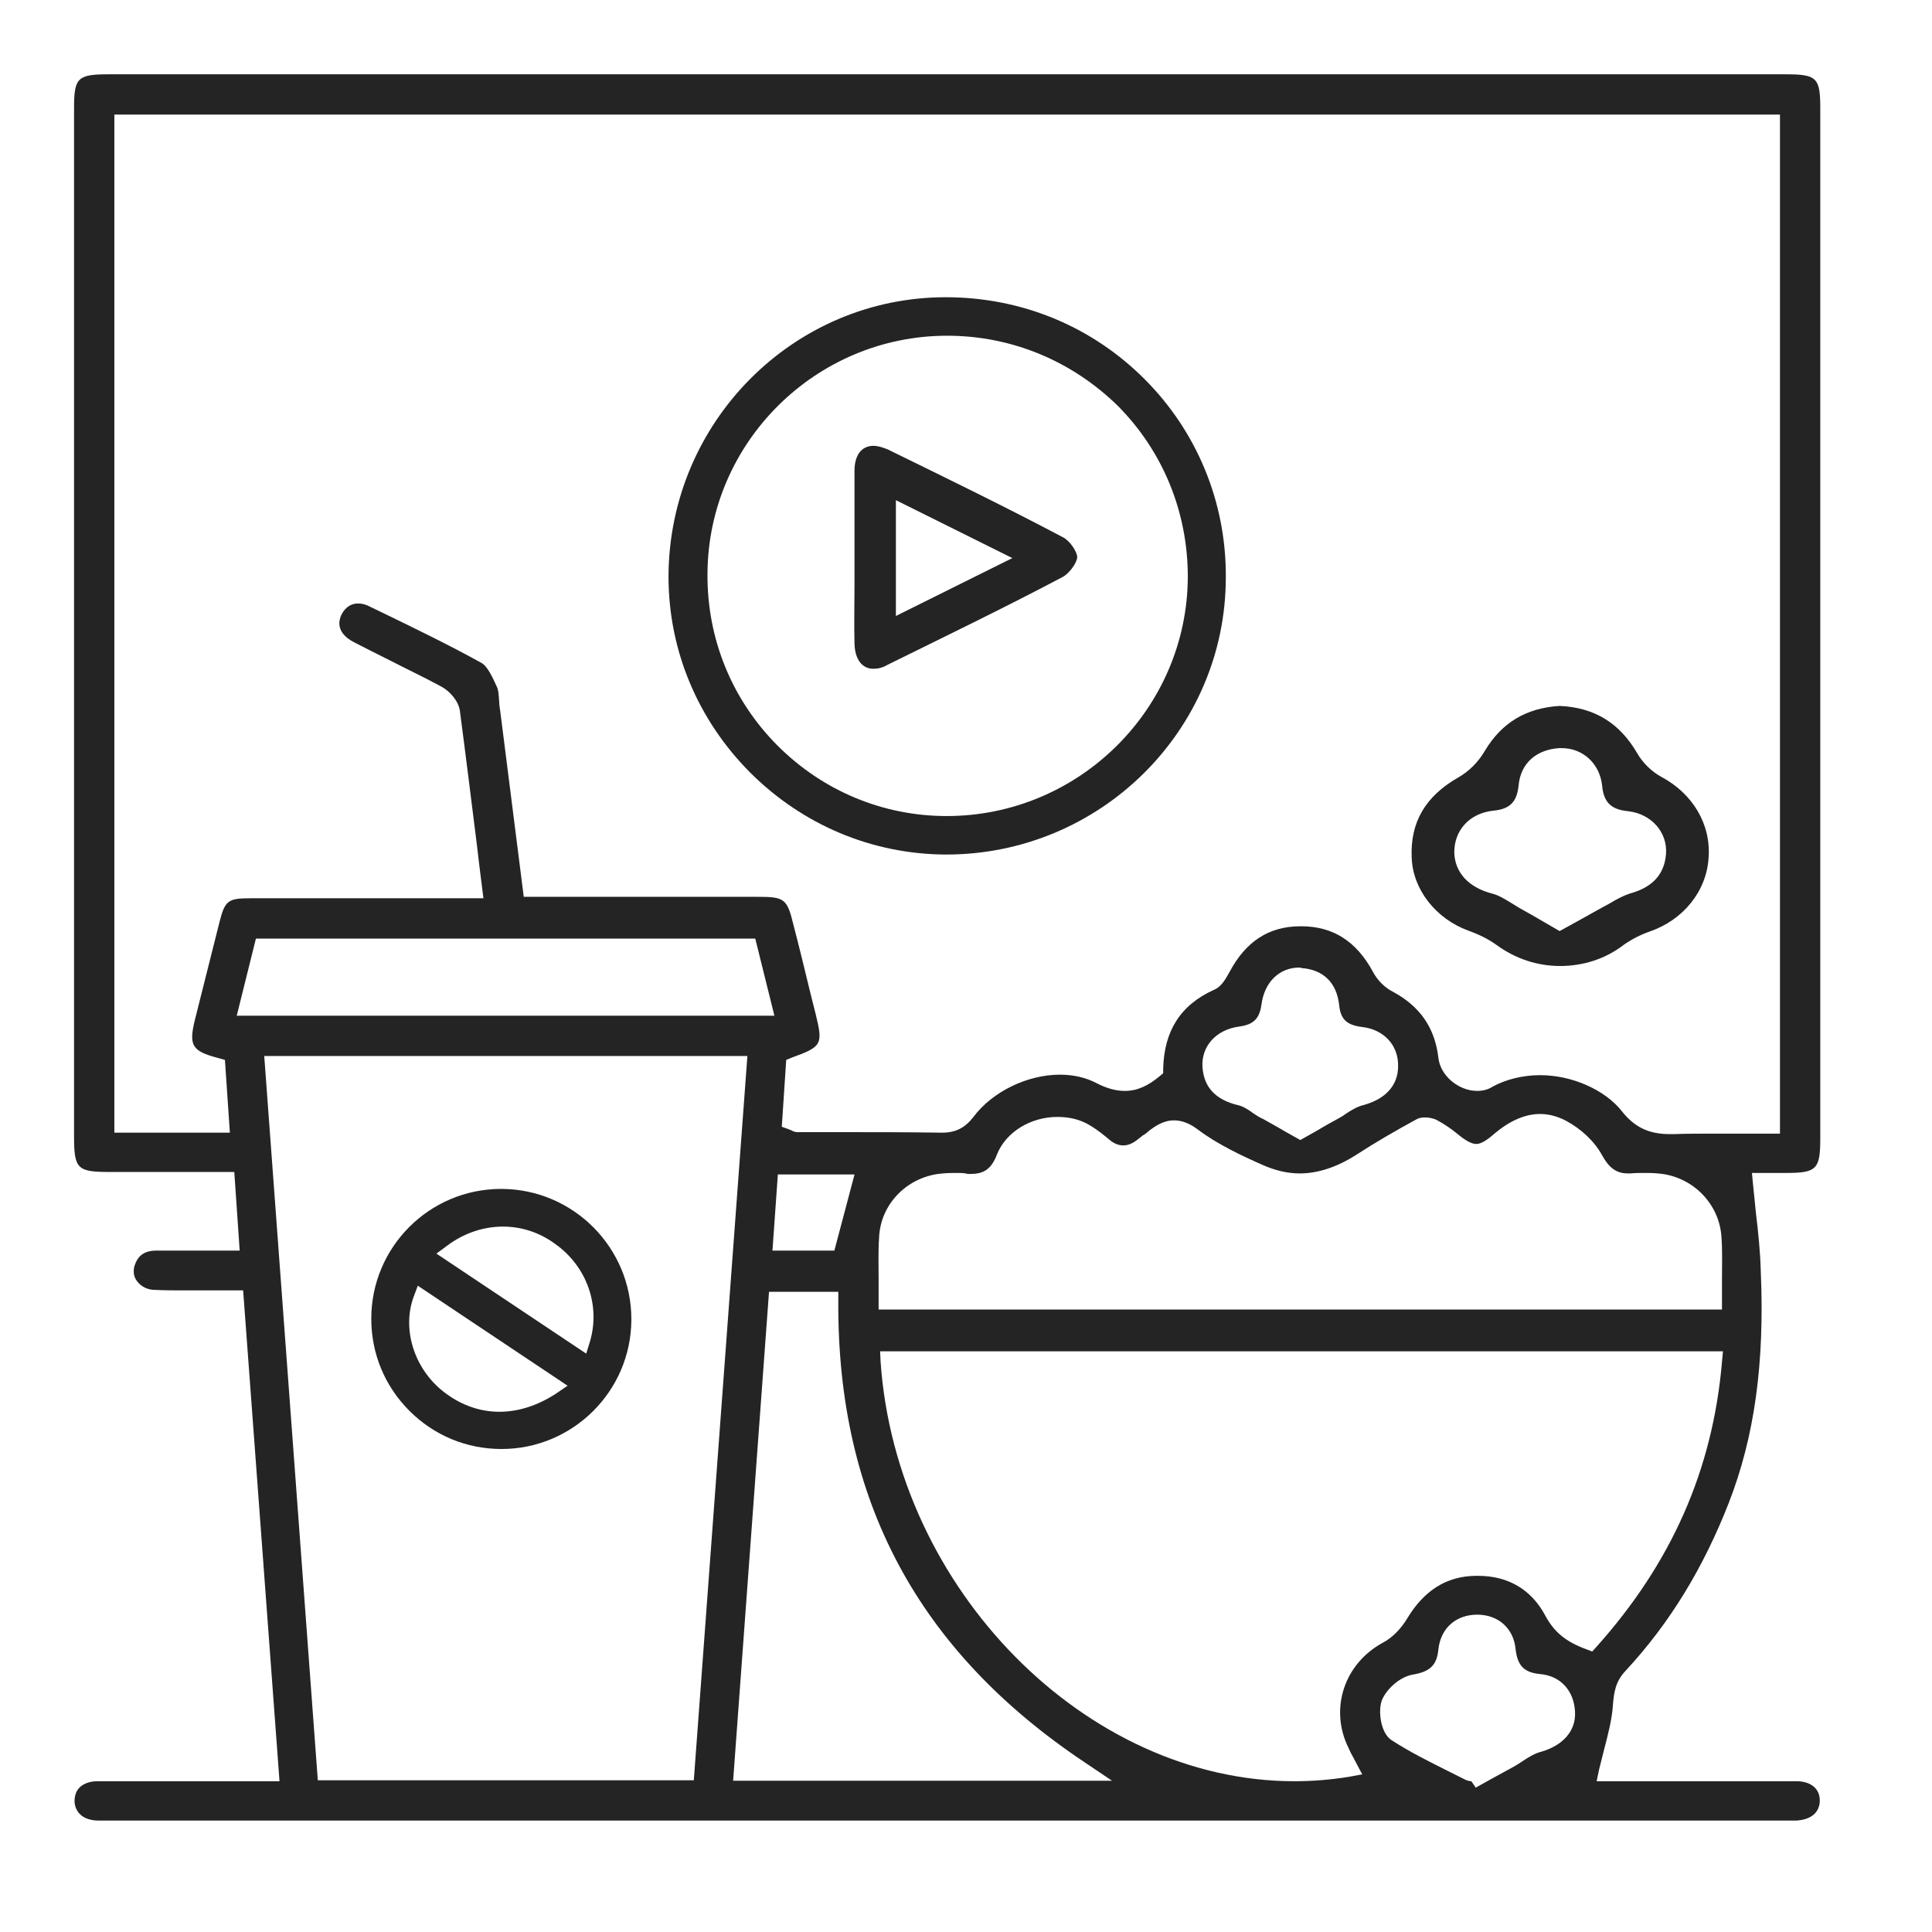 <svg width="52" height="52" viewBox="0 0 52 52" fill="none" xmlns="http://www.w3.org/2000/svg">
<path d="M48.094 49H2.893H2.721C2.681 49 2.641 49 2.615 49C2.244 48.987 2.02 48.788 2.006 48.484C2.006 48.339 2.046 48.206 2.139 48.114C2.244 48.008 2.416 47.942 2.615 47.942C3.21 47.942 3.805 47.942 4.401 47.942H7.523L6.544 34.731H6.292C6.067 34.731 5.856 34.731 5.644 34.731C5.433 34.731 5.221 34.731 5.009 34.731C4.692 34.731 4.427 34.731 4.176 34.718C3.964 34.718 3.792 34.625 3.686 34.48C3.594 34.36 3.581 34.215 3.62 34.069C3.713 33.792 3.885 33.66 4.216 33.66C4.48 33.66 4.745 33.66 4.996 33.66H6.451L6.306 31.544H2.959C2.073 31.544 1.993 31.464 1.993 30.565V2.912C1.993 2.093 2.086 2 2.919 2H48.067C48.901 2 48.993 2.093 48.993 2.912V30.631C48.993 31.464 48.901 31.57 48.08 31.57H47.154L47.181 31.861C47.207 32.126 47.234 32.377 47.26 32.641C47.326 33.184 47.379 33.712 47.392 34.228C47.498 36.701 47.221 38.672 46.533 40.444C45.845 42.203 44.945 43.684 43.755 44.967C43.477 45.258 43.437 45.562 43.411 45.906C43.384 46.289 43.279 46.686 43.173 47.096C43.133 47.268 43.08 47.453 43.04 47.625L42.974 47.942H47.697C47.763 47.942 48.041 47.942 48.12 47.942C48.213 47.942 48.292 47.942 48.385 47.942C48.755 47.955 48.98 48.154 48.98 48.458C48.98 48.775 48.755 48.974 48.358 49C48.319 49 48.292 49 48.252 49H48.094ZM39.72 48.114L40.196 47.849C40.382 47.744 40.567 47.651 40.752 47.545C40.845 47.492 40.924 47.44 41.003 47.387C41.162 47.281 41.321 47.188 41.48 47.149C42.075 46.977 42.419 46.58 42.392 46.077C42.366 45.509 42.009 45.112 41.466 45.059C41.017 45.019 40.845 44.834 40.792 44.385C40.739 43.829 40.329 43.459 39.76 43.459C39.191 43.459 38.781 43.816 38.715 44.385C38.675 44.821 38.49 44.993 38.027 45.072C37.696 45.125 37.326 45.443 37.194 45.76C37.088 46.038 37.154 46.633 37.445 46.831C37.934 47.149 38.464 47.413 38.966 47.664C39.125 47.744 39.284 47.823 39.442 47.902C39.495 47.929 39.561 47.942 39.601 47.942L39.72 48.114ZM23.701 36.648C24.124 42.771 29.23 47.942 34.839 47.942C35.328 47.942 35.818 47.902 36.307 47.823L36.664 47.757L36.426 47.307C36.373 47.215 36.334 47.135 36.294 47.043C35.778 45.998 36.175 44.781 37.22 44.213C37.471 44.081 37.709 43.842 37.881 43.551C38.331 42.811 38.926 42.427 39.707 42.414C39.733 42.414 39.76 42.414 39.786 42.414C40.593 42.414 41.215 42.785 41.585 43.472C41.823 43.922 42.141 44.186 42.683 44.385L42.855 44.451L42.974 44.319C44.985 42.07 46.096 39.571 46.347 36.661L46.374 36.371H23.688L23.701 36.648ZM19.732 47.929H29.931L29.204 47.44C24.706 44.438 22.537 40.378 22.563 35.035V34.77H20.698L19.732 47.929ZM8.554 47.916H18.674L20.116 28.423H7.112L8.554 47.916ZM25.751 31.57C25.632 31.57 25.513 31.57 25.381 31.583C24.442 31.649 23.701 32.39 23.661 33.303C23.635 33.686 23.648 34.056 23.648 34.453C23.648 34.625 23.648 34.797 23.648 34.982V35.246H46.347V34.982C46.347 34.797 46.347 34.625 46.347 34.453C46.347 34.056 46.361 33.686 46.334 33.303C46.281 32.39 45.541 31.649 44.615 31.583C44.496 31.57 44.363 31.57 44.231 31.57C44.125 31.57 44.006 31.57 43.887 31.583C43.861 31.583 43.847 31.583 43.821 31.583C43.517 31.583 43.318 31.451 43.12 31.094C42.921 30.724 42.551 30.38 42.154 30.168C41.929 30.049 41.691 29.983 41.453 29.983C41.043 29.983 40.633 30.168 40.223 30.512C39.998 30.71 39.852 30.79 39.733 30.79C39.614 30.79 39.456 30.71 39.218 30.512C39.072 30.393 38.887 30.261 38.688 30.155C38.596 30.102 38.464 30.076 38.358 30.076C38.265 30.076 38.186 30.089 38.12 30.129C37.564 30.433 37.035 30.737 36.506 31.081C35.99 31.411 35.474 31.583 34.984 31.583C34.654 31.583 34.323 31.504 33.992 31.358C33.423 31.107 32.775 30.803 32.246 30.406C32.021 30.234 31.81 30.155 31.598 30.155C31.307 30.155 31.082 30.314 30.897 30.459C30.857 30.499 30.804 30.538 30.751 30.565C30.712 30.605 30.659 30.631 30.619 30.671C30.487 30.777 30.355 30.829 30.235 30.829C30.103 30.829 29.971 30.777 29.839 30.658C29.693 30.538 29.548 30.419 29.376 30.314C29.111 30.142 28.807 30.062 28.463 30.062C27.735 30.062 27.074 30.472 26.836 31.067C26.69 31.451 26.492 31.596 26.135 31.596C26.108 31.596 26.069 31.596 26.042 31.596C25.963 31.57 25.857 31.57 25.751 31.57ZM20.791 33.66H22.457L23 31.61H20.936L20.791 33.66ZM34.971 26.042C34.429 26.042 34.032 26.439 33.953 27.034C33.9 27.418 33.741 27.576 33.357 27.629C32.736 27.709 32.326 28.158 32.365 28.727C32.405 29.269 32.722 29.6 33.318 29.745C33.45 29.771 33.596 29.864 33.741 29.97C33.82 30.023 33.9 30.076 33.992 30.115C34.178 30.221 34.376 30.327 34.574 30.446L34.998 30.684L35.421 30.446C35.619 30.327 35.805 30.221 36.003 30.115C36.069 30.076 36.148 30.036 36.215 29.983C36.373 29.877 36.532 29.785 36.691 29.745C37.286 29.586 37.63 29.216 37.63 28.7C37.643 28.132 37.246 27.709 36.664 27.642C36.241 27.59 36.082 27.431 36.043 27.047C35.977 26.452 35.619 26.095 35.024 26.055C35.011 26.042 34.998 26.042 34.971 26.042ZM41.453 28.938C42.313 28.938 43.199 29.335 43.649 29.904C43.993 30.34 44.377 30.525 44.945 30.525C44.985 30.525 45.025 30.525 45.064 30.525C45.369 30.512 45.713 30.512 46.109 30.512C46.361 30.512 46.625 30.512 46.877 30.512C47.128 30.512 47.392 30.512 47.644 30.512H47.908V3.084H3.078V30.486H6.187L6.054 28.528L5.869 28.476C5.168 28.29 5.075 28.145 5.247 27.444C5.459 26.598 5.684 25.712 5.909 24.812C6.054 24.244 6.134 24.177 6.729 24.177C7.509 24.177 8.29 24.177 9.07 24.177H13.012C13.012 24.177 12.88 23.146 12.84 22.776C12.682 21.519 12.536 20.329 12.377 19.126C12.338 18.861 12.1 18.597 11.875 18.478C11.412 18.227 10.935 18.002 10.473 17.764C10.155 17.605 9.838 17.446 9.533 17.288C9.322 17.182 9.004 16.944 9.189 16.547C9.255 16.415 9.388 16.243 9.639 16.243C9.745 16.243 9.851 16.269 9.97 16.335L10.327 16.507C11.2 16.93 12.1 17.367 12.959 17.843C13.131 17.936 13.277 18.279 13.37 18.478C13.422 18.584 13.422 18.729 13.436 18.888C13.436 18.967 13.449 19.046 13.462 19.126L14.097 24.138H20.394C21.121 24.138 21.187 24.191 21.359 24.905C21.518 25.513 21.664 26.122 21.809 26.717L21.955 27.299C22.153 28.105 22.127 28.171 21.32 28.462L21.161 28.528L21.042 30.327L21.227 30.393C21.253 30.406 21.28 30.419 21.293 30.419C21.333 30.446 21.399 30.472 21.465 30.472C21.862 30.472 22.246 30.472 22.642 30.472C23.529 30.472 24.428 30.472 25.328 30.486H25.354C25.725 30.486 25.976 30.353 26.201 30.062C26.704 29.388 27.643 28.925 28.529 28.925C28.899 28.925 29.23 29.005 29.508 29.15C29.786 29.295 30.037 29.362 30.275 29.362C30.606 29.362 30.897 29.229 31.214 28.965L31.307 28.886V28.767C31.333 27.748 31.77 27.047 32.683 26.637C32.894 26.545 33 26.32 33.093 26.161C33.529 25.341 34.151 24.931 34.998 24.931H35.024C35.871 24.931 36.506 25.328 36.955 26.161C37.075 26.386 37.273 26.584 37.485 26.69C38.225 27.087 38.622 27.669 38.715 28.476C38.768 28.952 39.257 29.362 39.76 29.362C39.919 29.362 40.064 29.322 40.183 29.242C40.527 29.057 40.977 28.938 41.453 28.938ZM6.372 27.338H20.843L20.328 25.262H6.888L6.372 27.338Z" fill="#242424"/>
<path d="M25.441 23C23.472 22.987 21.607 22.21 20.182 20.785C18.77 19.36 17.993 17.495 17.993 15.513C18.006 11.368 21.348 8 25.454 8C27.488 8 29.379 8.777 30.804 10.202C32.216 11.614 33.006 13.518 32.993 15.539C32.993 19.658 29.612 23 25.467 23H25.441ZM25.493 9.036C21.957 9.036 19.055 11.912 19.042 15.448C19.029 17.197 19.703 18.842 20.933 20.073C22.151 21.29 23.77 21.964 25.48 21.964C29.042 21.964 31.957 19.075 31.97 15.526C31.97 13.79 31.309 12.158 30.091 10.928C28.861 9.723 27.242 9.036 25.493 9.036Z" fill="#242424"/>
<path d="M41.991 26C41.376 26 40.788 25.804 40.287 25.439C40.072 25.285 39.829 25.158 39.514 25.046C38.641 24.723 38.025 23.938 37.996 23.082C37.953 22.128 38.368 21.427 39.256 20.922C39.528 20.767 39.786 20.515 39.958 20.22C40.416 19.449 41.075 19.056 41.977 19C42.922 19.042 43.595 19.463 44.068 20.277C44.211 20.529 44.454 20.767 44.712 20.908C45.557 21.357 46.058 22.184 45.986 23.096C45.929 23.994 45.299 24.765 44.397 25.074C44.154 25.158 43.91 25.285 43.71 25.425C43.223 25.804 42.621 26 41.991 26ZM42.034 20.136C42.006 20.136 41.991 20.136 41.963 20.136C41.347 20.178 40.932 20.543 40.874 21.132C40.831 21.581 40.645 21.778 40.187 21.82C39.557 21.89 39.142 22.339 39.142 22.942C39.156 23.475 39.514 23.882 40.158 24.05C40.33 24.092 40.488 24.19 40.674 24.303C40.745 24.345 40.831 24.401 40.903 24.443C41.103 24.555 41.304 24.667 41.519 24.794L41.977 25.06L42.435 24.808C42.664 24.681 42.865 24.569 43.065 24.457C43.151 24.415 43.237 24.359 43.323 24.317C43.509 24.204 43.695 24.106 43.867 24.05C44.483 23.882 44.798 23.531 44.841 22.984C44.884 22.395 44.44 21.904 43.824 21.834C43.366 21.792 43.166 21.595 43.123 21.16C43.065 20.557 42.607 20.136 42.034 20.136Z" fill="#242424"/>
<path d="M13.499 39C12.56 39 11.684 38.637 11.02 37.973C10.356 37.309 9.993 36.433 9.993 35.494C9.993 33.565 11.558 32 13.487 32H13.512C15.44 32.013 17.006 33.59 16.993 35.531C16.981 37.447 15.415 39 13.499 39ZM11.133 34.905C10.82 35.757 11.133 36.809 11.909 37.435C12.36 37.798 12.886 37.998 13.437 37.998C13.95 37.998 14.464 37.835 14.964 37.51L15.277 37.297L11.245 34.605L11.133 34.905ZM13.537 33.014C13.011 33.014 12.485 33.19 12.034 33.528L11.746 33.741L15.778 36.433L15.879 36.107C16.167 35.131 15.791 34.079 14.939 33.478C14.514 33.165 14.025 33.014 13.537 33.014Z" fill="#242424"/>
<path d="M23.508 18C23.206 18 23.013 17.754 22.999 17.33C22.985 16.784 22.999 16.237 22.999 15.704C22.999 15.458 22.999 15.226 22.999 14.979C22.999 14.747 22.999 14.515 22.999 14.269C22.999 13.749 22.999 13.203 22.999 12.67C22.999 12.246 23.192 12 23.508 12C23.632 12 23.755 12.041 23.893 12.096C25.57 12.916 27.082 13.654 28.608 14.46C28.801 14.556 28.993 14.857 28.993 14.993C28.993 15.13 28.801 15.417 28.608 15.526C27.082 16.333 25.501 17.098 23.893 17.891C23.755 17.973 23.632 18 23.508 18ZM24.113 16.579L27.247 15.021L24.113 13.462V16.579Z" fill="#242424"/>
</svg>

